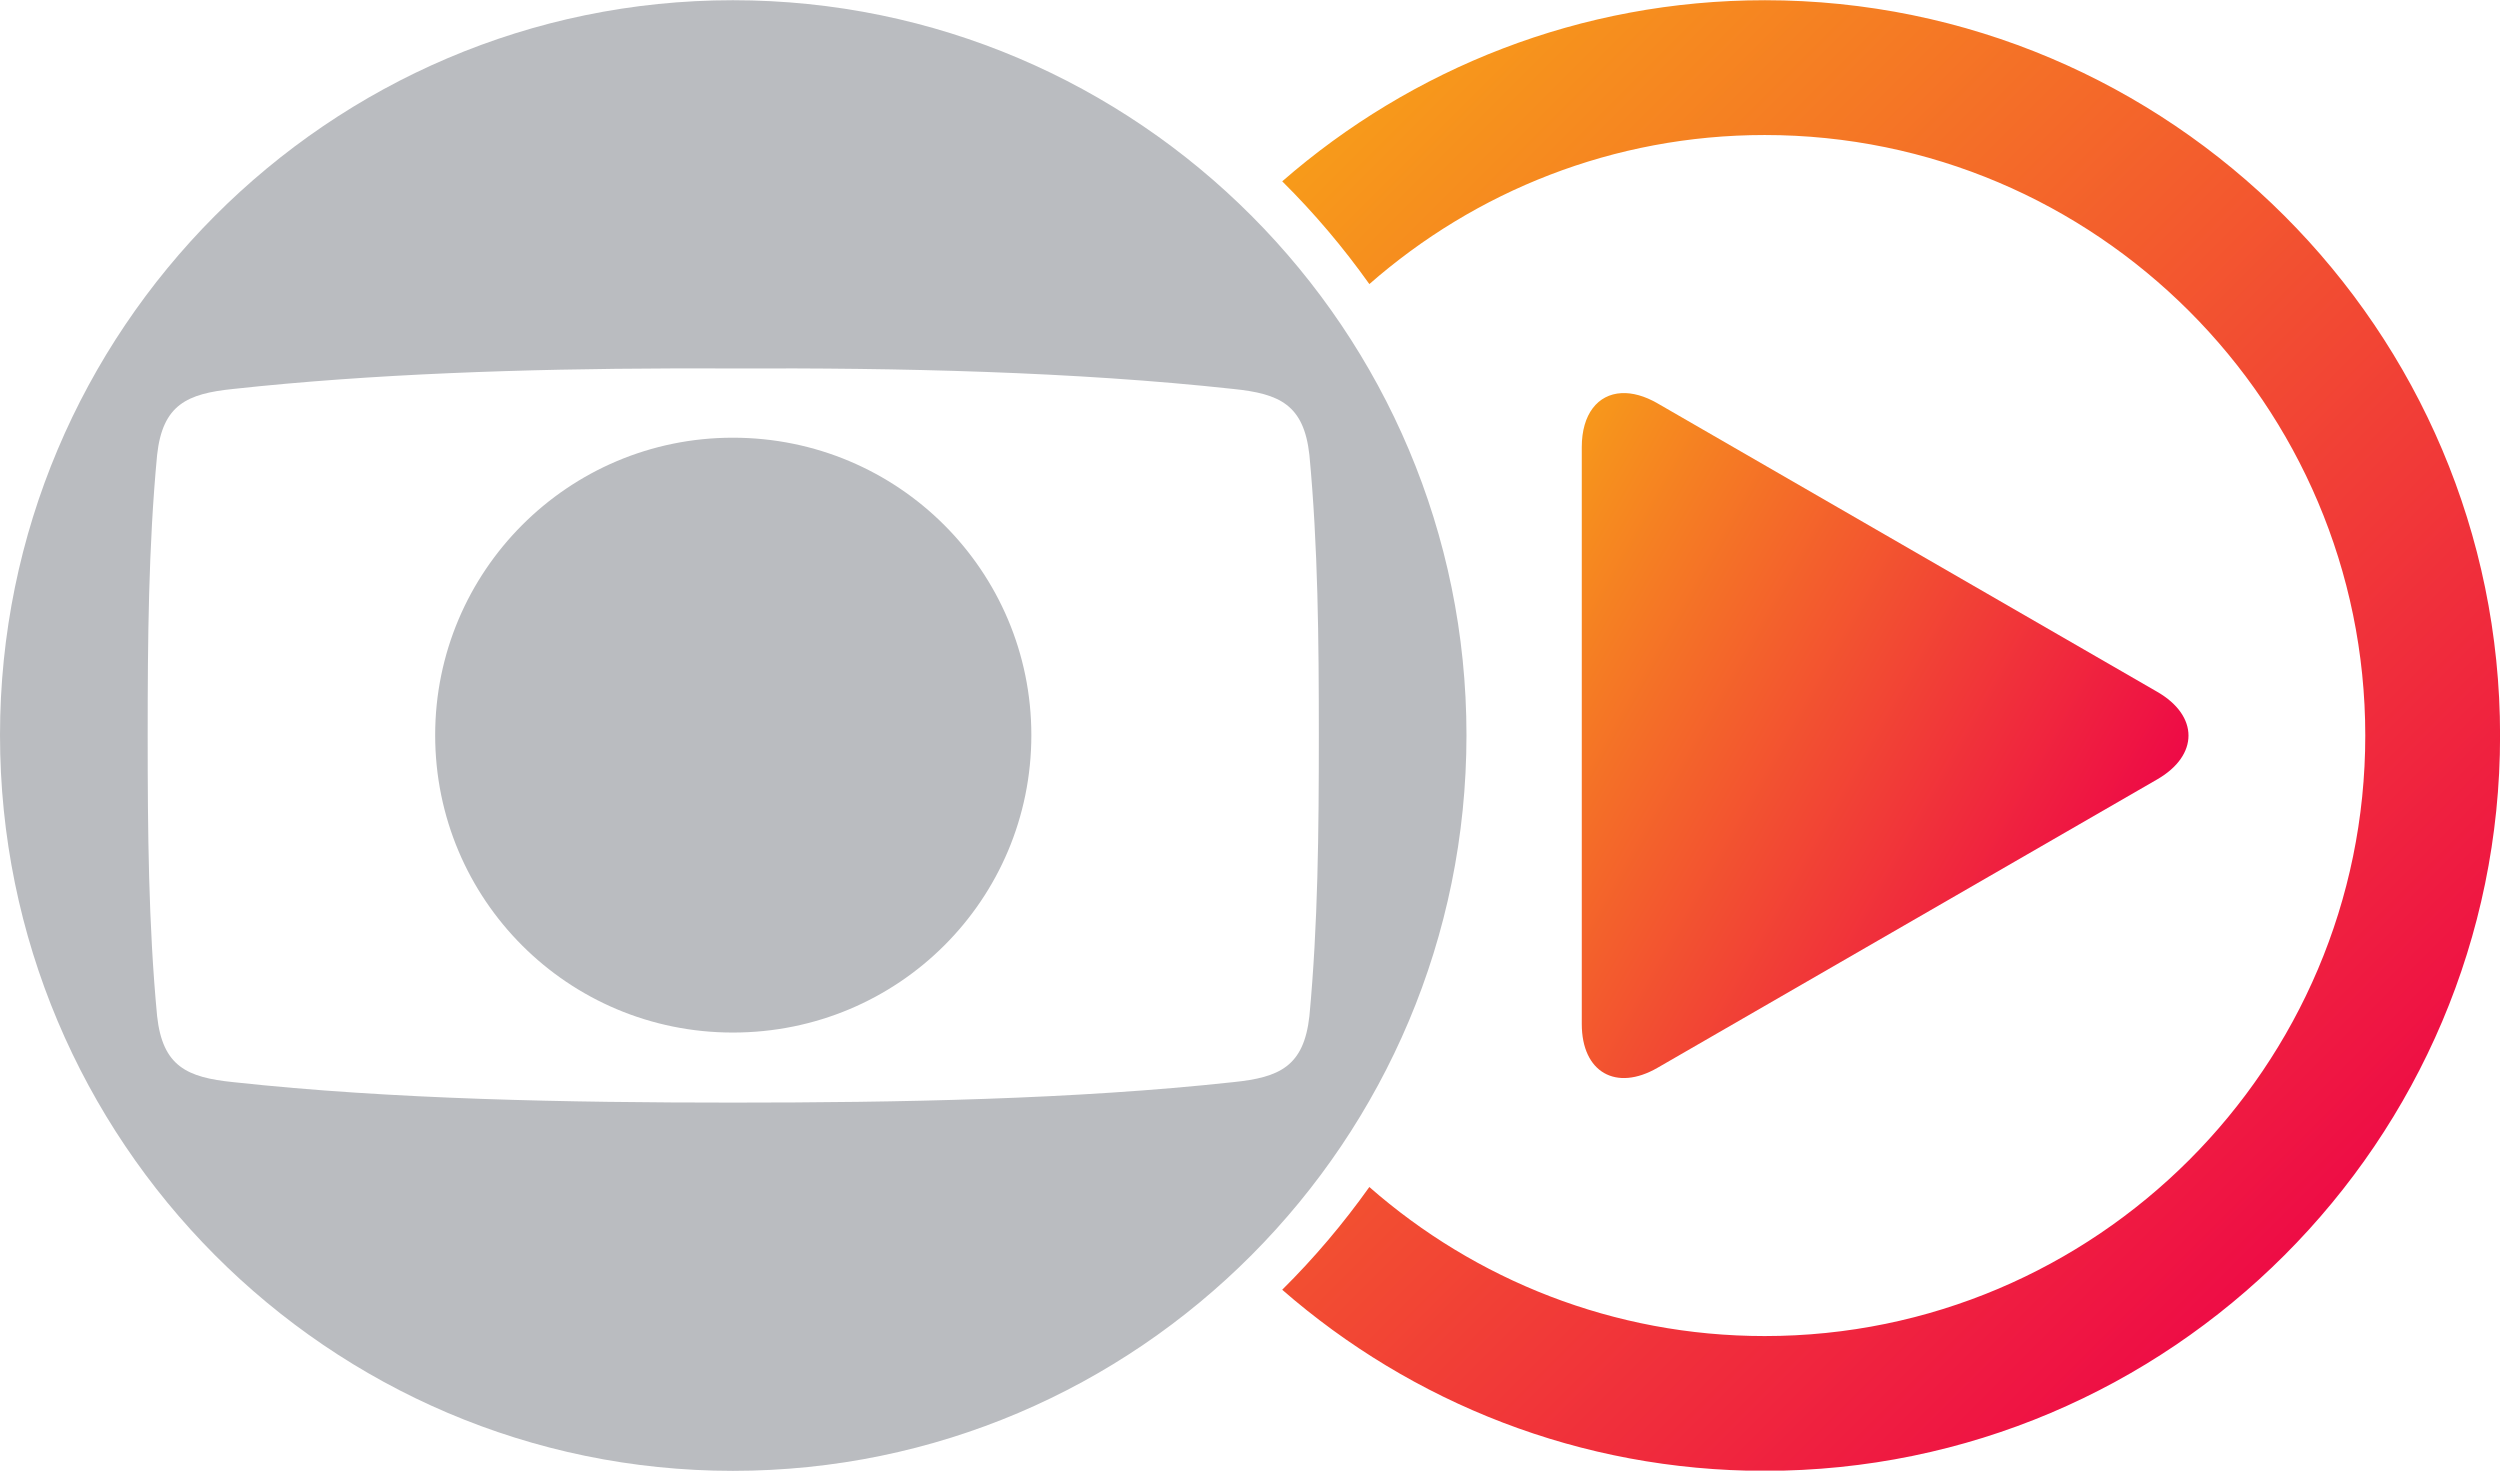 <?xml version="1.0" encoding="UTF-8" standalone="no"?>
<svg
   xmlns:dc="http://purl.org/dc/elements/1.1/"
   xmlns:cc="http://creativecommons.org/ns#"
   xmlns:rdf="http://www.w3.org/1999/02/22-rdf-syntax-ns#"
   xmlns:svg="http://www.w3.org/2000/svg"
   xmlns="http://www.w3.org/2000/svg"
   xmlns:xlink="http://www.w3.org/1999/xlink"
   version="1.1"
   id="svg5875"
   viewBox="0 0 2000 1176.471"
   height="1176.471"
   width="2000">
  <defs
     id="defs5877">
    <linearGradient
       gradientUnits="userSpaceOnUse"
       y2="855.456"
       x2="224.501"
       y1="766.02"
       x1="135.064"
       id="linearGradient5795"
       xlink:href="#linearGradient5789" />
    <linearGradient
       id="linearGradient5789">
      <stop
         id="stop5791"
         offset="0"
         style="stop-color:#f79b1a;stop-opacity:1;" />
      <stop
         id="stop5793"
         offset="1"
         style="stop-color:#ee0b46;stop-opacity:1" />
    </linearGradient>
    <linearGradient
       y2="813.522"
       x2="212.097"
       y1="784.411"
       x1="160.527"
       gradientUnits="userSpaceOnUse"
       id="linearGradient5801"
       xlink:href="#linearGradient5789" />
  </defs>
  <g
     transform="translate(894.821,1287.323)"
     id="layer1">
    <g
       transform="matrix(9.412,0,0,9.412,-1140.28,-8355.738)"
       id="g5812">
      <path
         style="fill:#babcc0;fill-opacity:1;fill-rule:evenodd;stroke:none"
         d="m 88.372,751.019 c -34.384,0 -62.292,28.084 -62.292,62.465 0,34.444 27.908,62.535 62.292,62.535 34.453,0 62.355,-28.091 62.355,-62.535 0,-34.381 -27.902,-62.465 -62.355,-62.465 z m -5.278,31.296 c 1.773,-0.007 3.534,-0.003 5.278,0.007 14.02,-0.071 29.042,0.267 42.526,1.738 3.943,0.401 6.007,1.336 6.478,5.615 0.73,7.758 0.802,15.717 0.802,23.81 0,8.16 -0.072,16.119 -0.802,23.876 -0.472,4.281 -2.535,5.218 -6.478,5.619 -13.484,1.471 -28.506,1.739 -42.526,1.739 -13.954,0 -28.976,-0.268 -42.463,-1.739 -3.938,-0.401 -6.009,-1.338 -6.476,-5.619 -0.734,-7.758 -0.801,-15.717 -0.801,-23.876 0,-8.093 0.067,-16.052 0.801,-23.81 0.467,-4.279 2.538,-5.214 6.476,-5.615 11.801,-1.287 24.777,-1.707 37.185,-1.744 z m 5.278,5.889 c -14.02,0 -25.304,11.369 -25.304,25.28 0,13.978 11.284,25.281 25.304,25.281 14.087,0 25.37,-11.303 25.37,-25.281 0,-13.911 -11.283,-25.28 -25.37,-25.28 z"
         id="path5769" />
      <path
         style="fill:url(#linearGradient5795);fill-opacity:1"
         d="m 176.074,751.02 c -15.682,0 -30.022,5.818 -41.008,15.393 2.713,2.688 5.187,5.613 7.406,8.734 8.985,-7.878 20.74,-12.67 33.602,-12.67 28.147,0 51.049,22.901 51.049,51.047 0,28.147 -22.902,51.039 -51.049,51.039 -12.862,0 -24.619,-4.791 -33.604,-12.668 -2.219,3.121 -4.694,6.045 -7.406,8.732 10.986,9.574 25.327,15.393 41.01,15.393 34.465,0 62.506,-28.034 62.506,-62.496 0,-34.465 -28.041,-62.504 -62.506,-62.504 z"
         id="path5799" />
      <path
         style="fill:url(#linearGradient5801);fill-opacity:1"
         d="m 163.904,784.416 c -2.007,0.104 -3.377,1.772 -3.377,4.586 l 0,49.037 c 0,4.093 2.9,5.765 6.439,3.721 l 42.475,-24.516 c 3.541,-2.046 3.541,-5.395 0,-7.439 L 166.967,785.285 c -1.106,-0.639 -2.15,-0.916 -3.062,-0.869 z"
         id="path5778" />
    </g>
  </g>
</svg>
